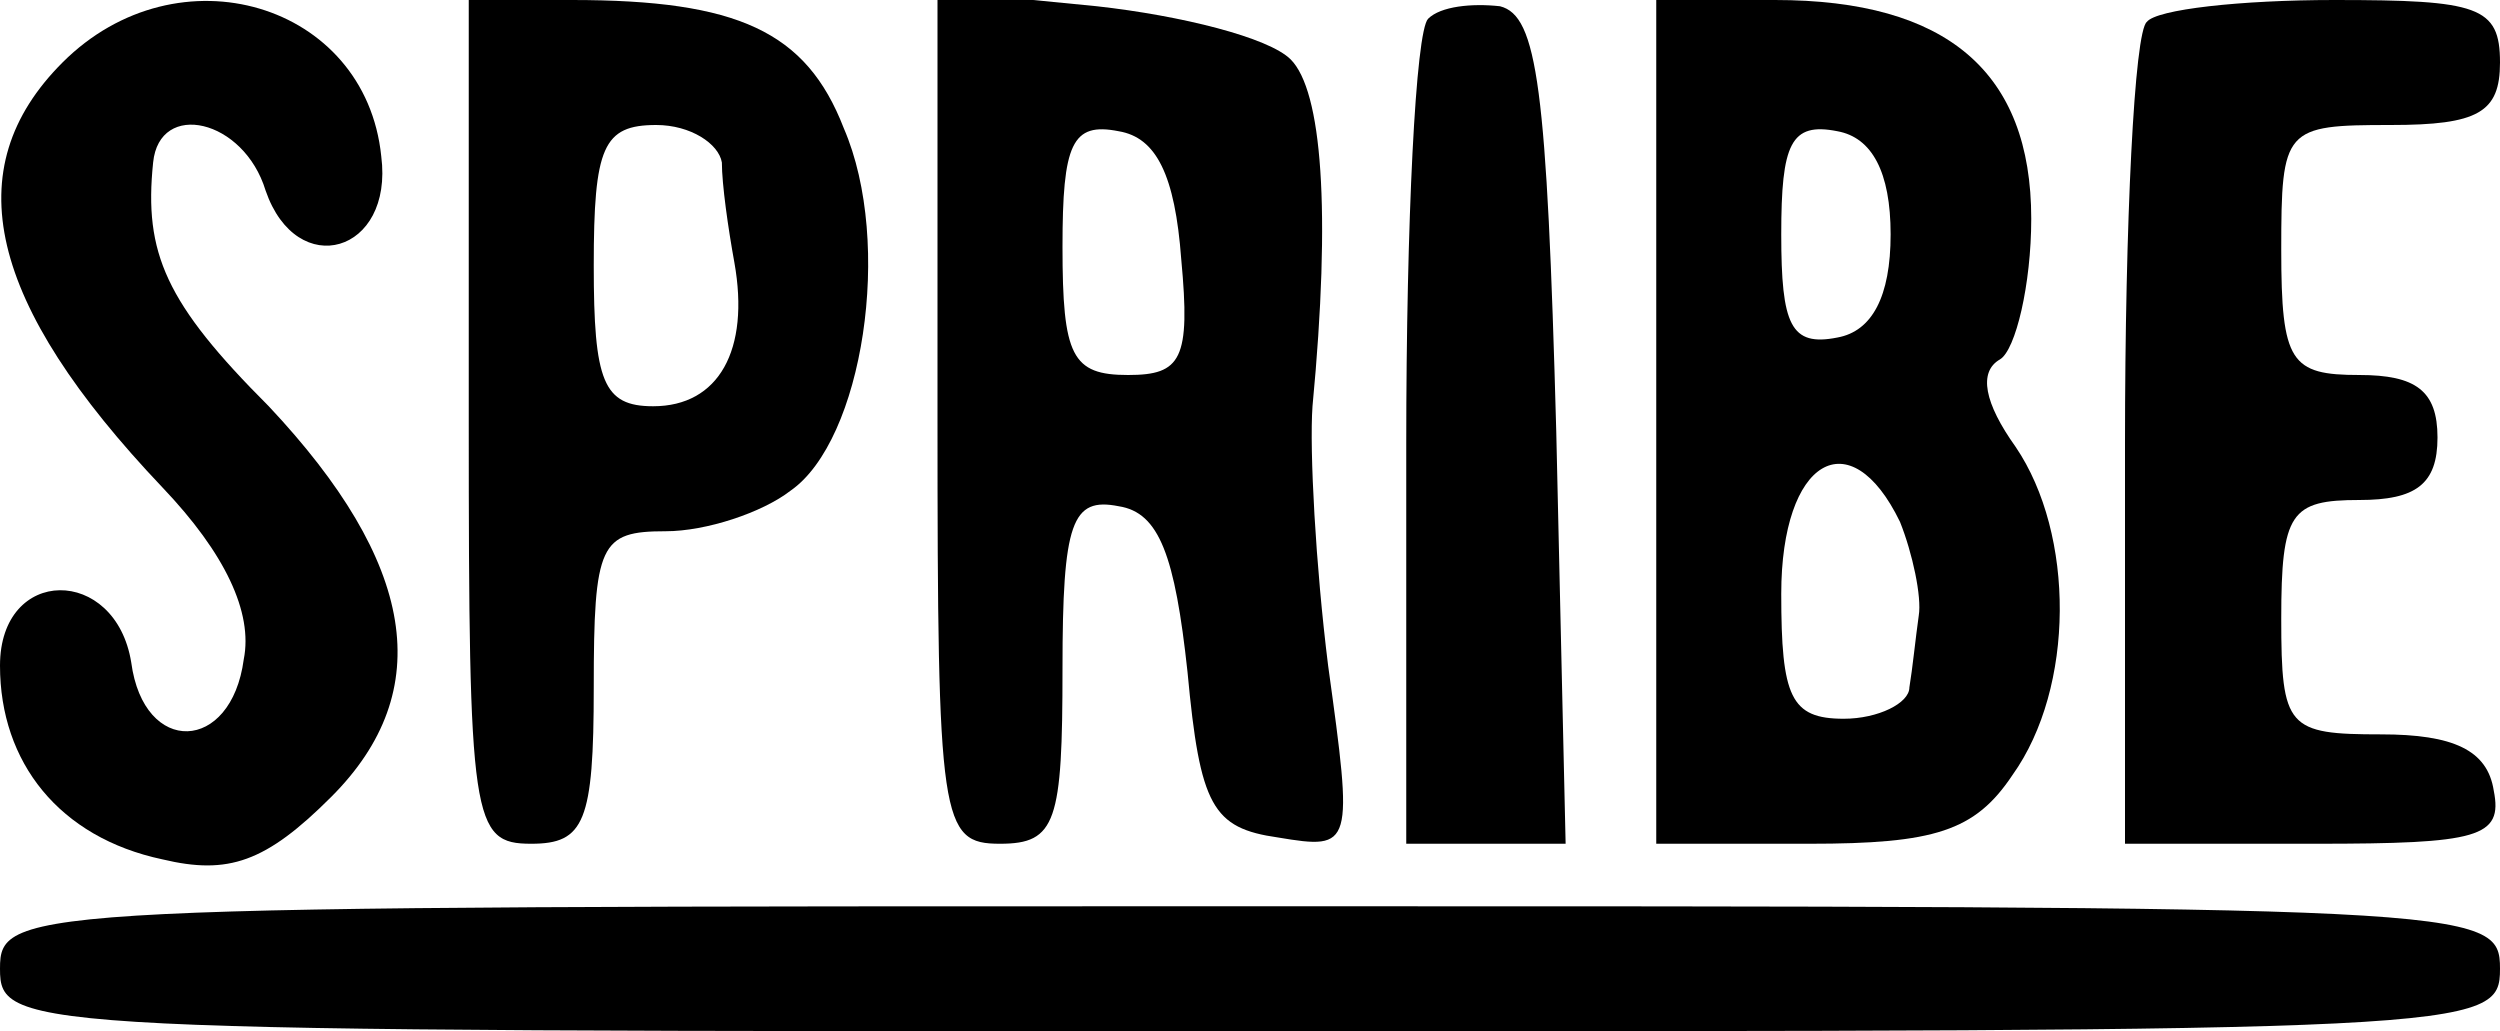 <?xml version="1.0" standalone="no"?>
<!DOCTYPE svg PUBLIC "-//W3C//DTD SVG 20010904//EN"
 "http://www.w3.org/TR/2001/REC-SVG-20010904/DTD/svg10.dtd">
<svg version="1.0" xmlns="http://www.w3.org/2000/svg"
 width="80pt" height="33pt" viewBox="0 0 80 33"
 preserveAspectRatio="xMidYMid meet">

<g transform="translate(0,33) scale(0.1,-0.1)"
fill="#000000" stroke="none">
<path d="M20 310 c-34 -34 -24 -77 32 -136 20 -21 29 -40 26 -55 -4 -30 -32
-31 -36 -1 -5 31 -42 31 -42 -1 0 -31 19 -55 52 -62 21 -5 33 -1 54 20 34 34
27 75 -20 125 -33 33 -40 49 -37 78 2 20 29 14 36 -9 10 -29 41 -20 37 11 -5
49 -65 67 -102 30z"/>
<path d="M150 195 c0 -128 1 -135 20 -135 17 0 20 7 20 50 0 46 2 50 23 50 13
0 31 6 40 13 23 16 33 79 17 116 -12 31 -34 41 -87 41 l-33 0 0 -135z m81 83
c0 -7 2 -21 4 -32 5 -28 -5 -46 -26 -46 -16 0 -19 8 -19 45 0 38 3 45 20 45
11 0 20 -6 21 -12z"/>
<path d="M300 196 c0 -129 1 -136 20 -136 18 0 20 7 20 56 0 47 3 55 18 52 13
-2 18 -16 22 -53 4 -43 8 -50 29 -53 24 -4 24 -3 16 55 -4 32 -6 69 -5 83 6
63 3 101 -7 111 -7 7 -35 14 -62 17 l-51 5 0 -137z m78 51 c3 -32 0 -37 -17
-37 -18 0 -21 6 -21 41 0 33 3 40 18 37 12 -2 18 -14 20 -41z"/>
<path d="M457 324 c-4 -4 -7 -65 -7 -136 l0 -128 25 0 26 0 -3 132 c-3 110 -6
133 -18 136 -9 1 -19 0 -23 -4z"/>
<path d="M530 195 l0 -135 49 0 c40 0 53 4 65 22 20 28 20 77 1 105 -10 14
-12 24 -5 28 5 3 10 24 10 45 0 47 -27 70 -82 70 l-38 0 0 -135z m75 60 c0
-20 -6 -31 -17 -33 -15 -3 -18 4 -18 33 0 29 3 36 18 33 11 -2 17 -13 17 -33z
m3 -92 c4 -10 7 -24 6 -30 -1 -7 -2 -17 -3 -23 0 -5 -10 -10 -21 -10 -17 0
-20 7 -20 40 0 43 22 56 38 23z"/>
<path d="M687 323 c-4 -3 -7 -64 -7 -135 l0 -128 61 0 c52 0 60 2 57 17 -2 13
-13 18 -36 18 -30 0 -32 2 -32 37 0 34 3 38 25 38 18 0 25 5 25 20 0 15 -7 20
-25 20 -22 0 -25 4 -25 40 0 39 1 40 35 40 28 0 35 4 35 20 0 18 -7 20 -53 20
-30 0 -57 -3 -60 -7z"/>
<path d="M0 20 c0 -20 7 -20 400 -20 393 0 400 0 400 20 0 20 -7 20 -400 20
-393 0 -400 0 -400 -20z"/>
</g>
</svg>
